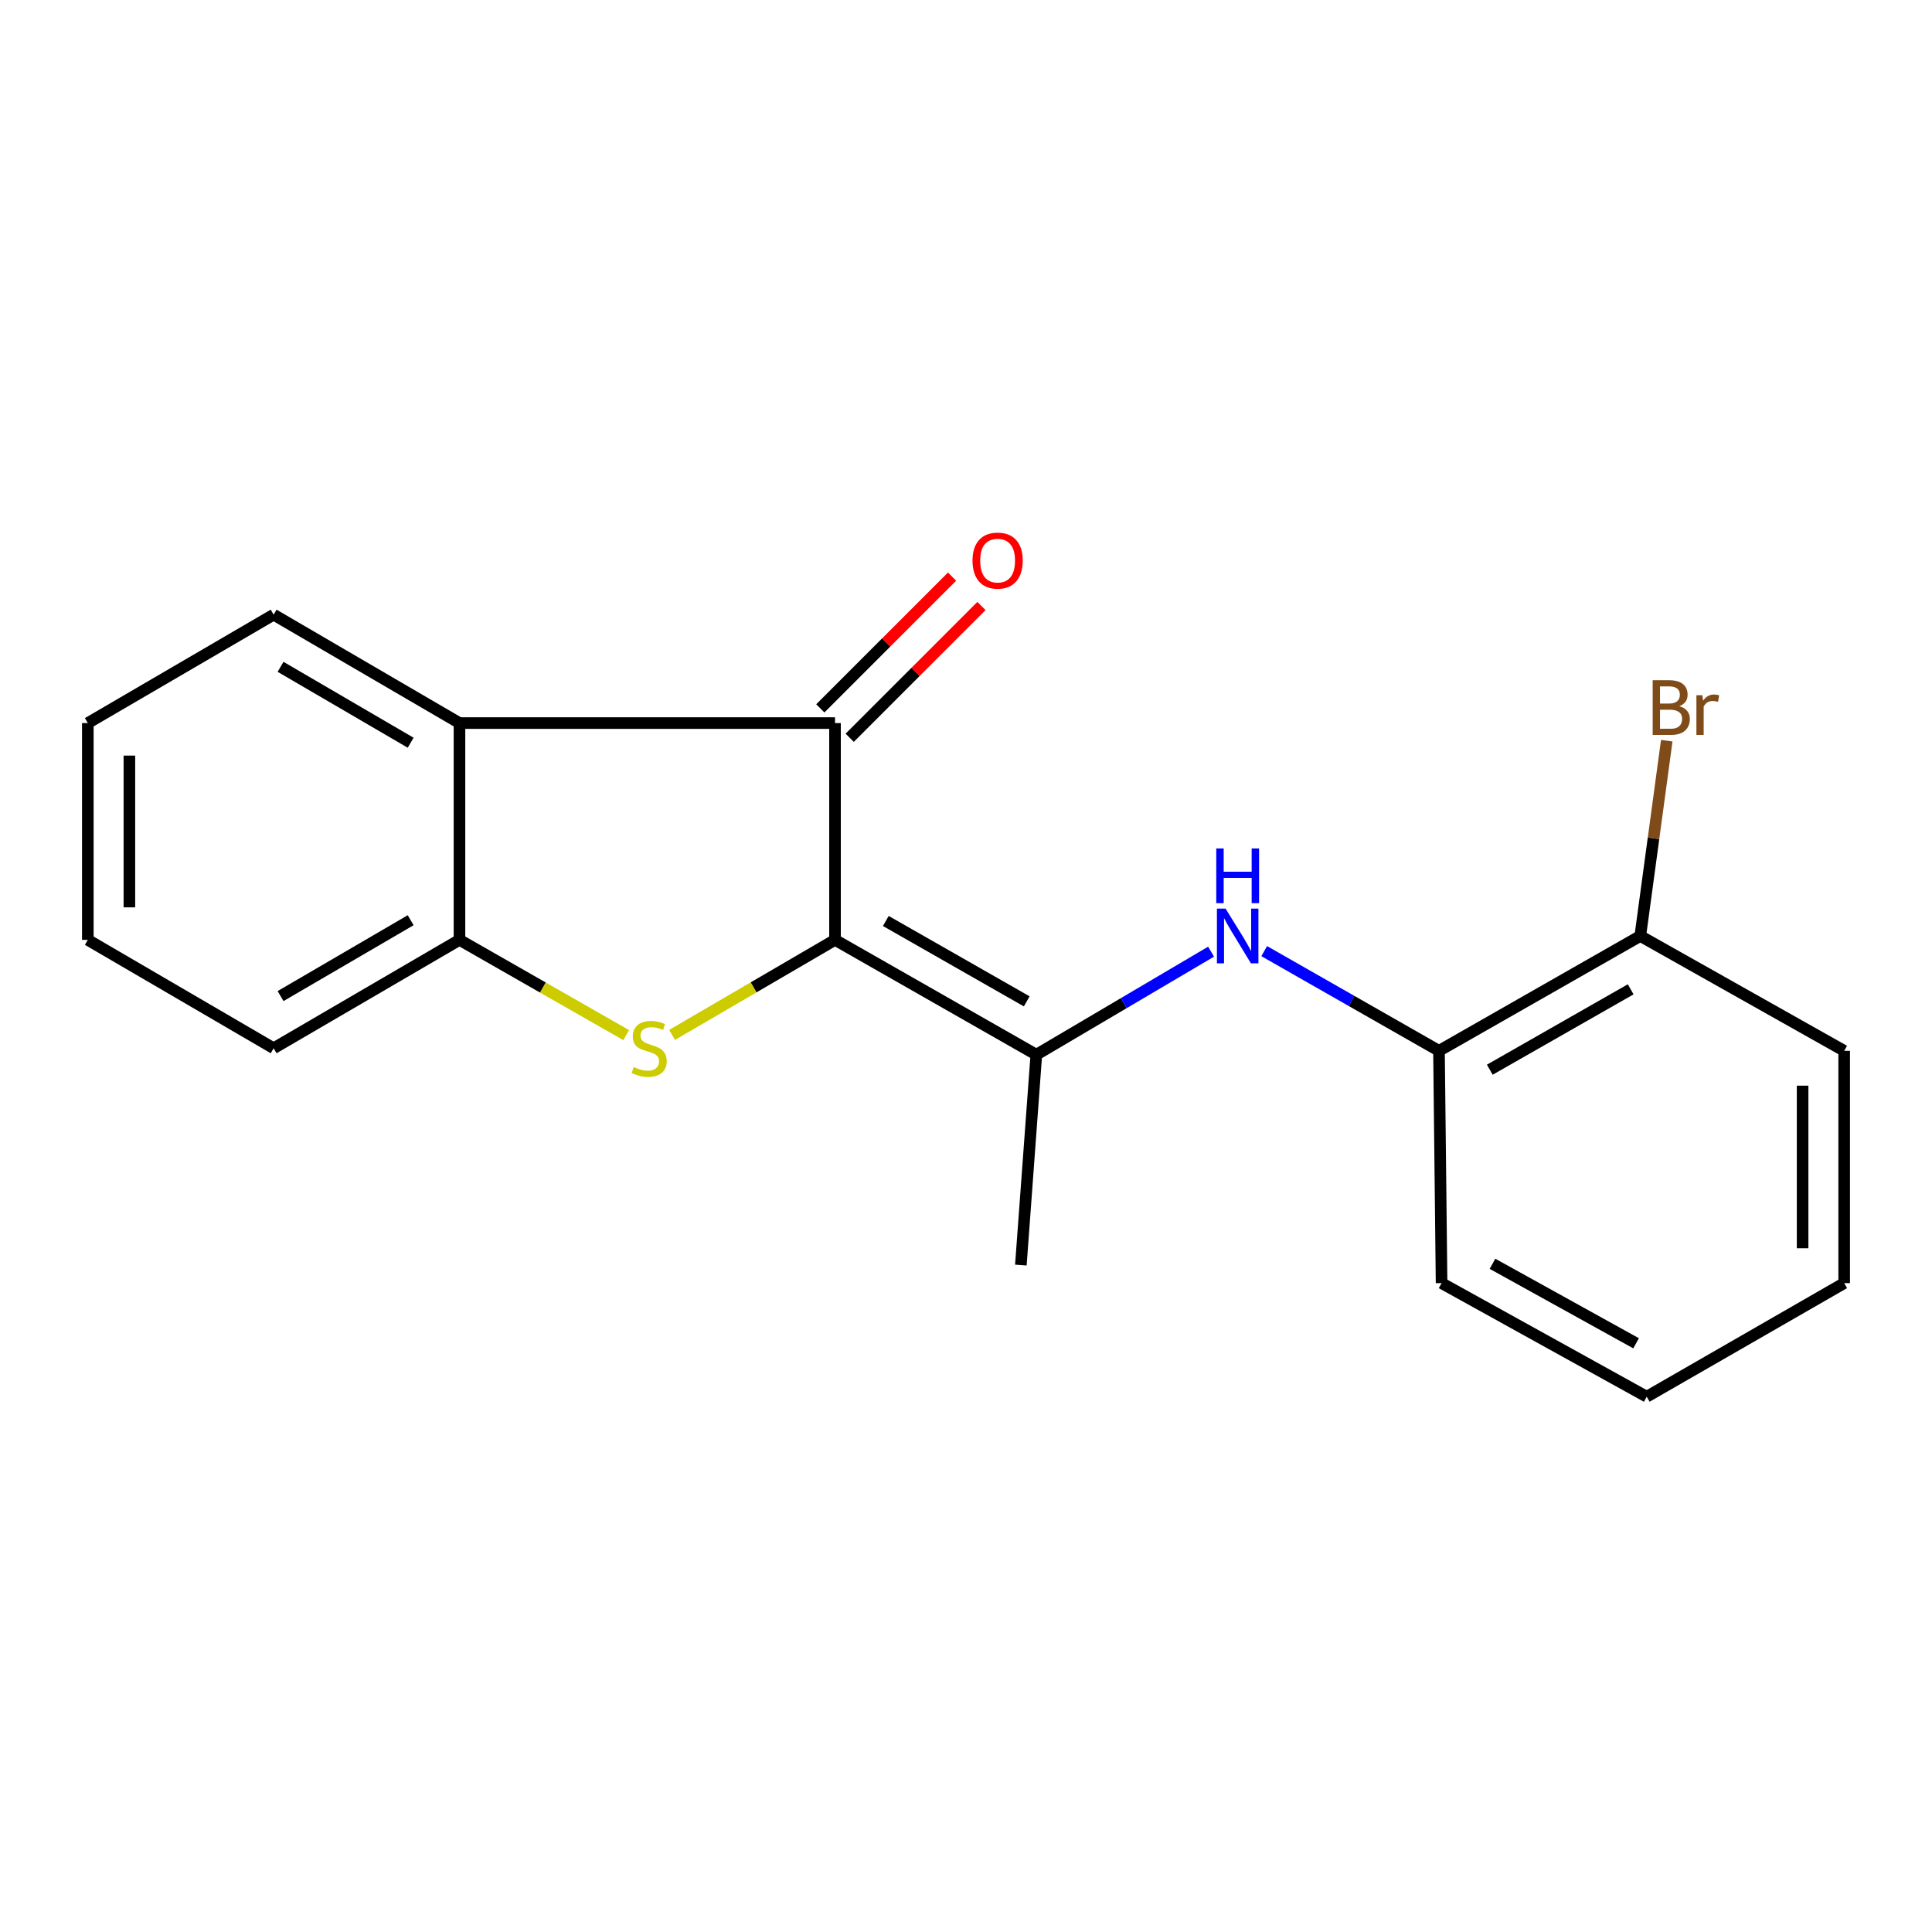 <?xml version='1.0' encoding='iso-8859-1'?>
<svg version='1.1' baseProfile='full'
              xmlns='http://www.w3.org/2000/svg'
                      xmlns:rdkit='http://www.rdkit.org/xml'
                      xmlns:xlink='http://www.w3.org/1999/xlink'
                  xml:space='preserve'
width='1000px' height='1000px' viewBox='0 0 1000 1000'>
<!-- END OF HEADER -->
<rect style='opacity:1.0;fill:#FFFFFF;stroke:none' width='1000' height='1000' x='0' y='0'> </rect>
<path class='bond-0' d='M 432.203,486.472 L 390.039,511.065' style='fill:none;fill-rule:evenodd;stroke:#000000;stroke-width:6px;stroke-linecap:butt;stroke-linejoin:miter;stroke-opacity:1' />
<path class='bond-0' d='M 390.039,511.065 L 347.876,535.658' style='fill:none;fill-rule:evenodd;stroke:#CCCC00;stroke-width:6px;stroke-linecap:butt;stroke-linejoin:miter;stroke-opacity:1' />
<path class='bond-1' d='M 432.203,486.472 L 432.203,374.262' style='fill:none;fill-rule:evenodd;stroke:#000000;stroke-width:6px;stroke-linecap:butt;stroke-linejoin:miter;stroke-opacity:1' />
<path class='bond-2' d='M 432.203,486.472 L 536.403,545.913' style='fill:none;fill-rule:evenodd;stroke:#000000;stroke-width:6px;stroke-linecap:butt;stroke-linejoin:miter;stroke-opacity:1' />
<path class='bond-2' d='M 458.495,476.697 L 531.436,518.305' style='fill:none;fill-rule:evenodd;stroke:#000000;stroke-width:6px;stroke-linecap:butt;stroke-linejoin:miter;stroke-opacity:1' />
<path class='bond-4' d='M 324.105,535.774 L 280.964,511.123' style='fill:none;fill-rule:evenodd;stroke:#CCCC00;stroke-width:6px;stroke-linecap:butt;stroke-linejoin:miter;stroke-opacity:1' />
<path class='bond-4' d='M 280.964,511.123 L 237.824,486.472' style='fill:none;fill-rule:evenodd;stroke:#000000;stroke-width:6px;stroke-linecap:butt;stroke-linejoin:miter;stroke-opacity:1' />
<path class='bond-3' d='M 432.203,374.262 L 237.824,374.262' style='fill:none;fill-rule:evenodd;stroke:#000000;stroke-width:6px;stroke-linecap:butt;stroke-linejoin:miter;stroke-opacity:1' />
<path class='bond-7' d='M 439.811,381.869 L 473.905,347.77' style='fill:none;fill-rule:evenodd;stroke:#000000;stroke-width:6px;stroke-linecap:butt;stroke-linejoin:miter;stroke-opacity:1' />
<path class='bond-7' d='M 473.905,347.77 L 507.999,313.671' style='fill:none;fill-rule:evenodd;stroke:#FF0000;stroke-width:6px;stroke-linecap:butt;stroke-linejoin:miter;stroke-opacity:1' />
<path class='bond-7' d='M 424.594,366.654 L 458.688,332.555' style='fill:none;fill-rule:evenodd;stroke:#000000;stroke-width:6px;stroke-linecap:butt;stroke-linejoin:miter;stroke-opacity:1' />
<path class='bond-7' d='M 458.688,332.555 L 492.782,298.456' style='fill:none;fill-rule:evenodd;stroke:#FF0000;stroke-width:6px;stroke-linecap:butt;stroke-linejoin:miter;stroke-opacity:1' />
<path class='bond-5' d='M 536.403,545.913 L 581.627,519.247' style='fill:none;fill-rule:evenodd;stroke:#000000;stroke-width:6px;stroke-linecap:butt;stroke-linejoin:miter;stroke-opacity:1' />
<path class='bond-5' d='M 581.627,519.247 L 626.852,492.58' style='fill:none;fill-rule:evenodd;stroke:#0000FF;stroke-width:6px;stroke-linecap:butt;stroke-linejoin:miter;stroke-opacity:1' />
<path class='bond-11' d='M 536.403,545.913 L 528.393,654.8' style='fill:none;fill-rule:evenodd;stroke:#000000;stroke-width:6px;stroke-linecap:butt;stroke-linejoin:miter;stroke-opacity:1' />
<path class='bond-10' d='M 237.824,374.262 L 141.633,318.144' style='fill:none;fill-rule:evenodd;stroke:#000000;stroke-width:6px;stroke-linecap:butt;stroke-linejoin:miter;stroke-opacity:1' />
<path class='bond-10' d='M 212.552,384.431 L 145.218,345.149' style='fill:none;fill-rule:evenodd;stroke:#000000;stroke-width:6px;stroke-linecap:butt;stroke-linejoin:miter;stroke-opacity:1' />
<path class='bond-19' d='M 237.824,374.262 L 237.824,486.472' style='fill:none;fill-rule:evenodd;stroke:#000000;stroke-width:6px;stroke-linecap:butt;stroke-linejoin:miter;stroke-opacity:1' />
<path class='bond-12' d='M 237.824,486.472 L 141.633,542.578' style='fill:none;fill-rule:evenodd;stroke:#000000;stroke-width:6px;stroke-linecap:butt;stroke-linejoin:miter;stroke-opacity:1' />
<path class='bond-12' d='M 212.554,476.3 L 145.22,515.574' style='fill:none;fill-rule:evenodd;stroke:#000000;stroke-width:6px;stroke-linecap:butt;stroke-linejoin:miter;stroke-opacity:1' />
<path class='bond-6' d='M 654.355,492.301 L 699.586,518.103' style='fill:none;fill-rule:evenodd;stroke:#0000FF;stroke-width:6px;stroke-linecap:butt;stroke-linejoin:miter;stroke-opacity:1' />
<path class='bond-6' d='M 699.586,518.103 L 744.817,543.905' style='fill:none;fill-rule:evenodd;stroke:#000000;stroke-width:6px;stroke-linecap:butt;stroke-linejoin:miter;stroke-opacity:1' />
<path class='bond-8' d='M 744.817,543.905 L 849.006,484.464' style='fill:none;fill-rule:evenodd;stroke:#000000;stroke-width:6px;stroke-linecap:butt;stroke-linejoin:miter;stroke-opacity:1' />
<path class='bond-8' d='M 771.109,553.68 L 844.041,512.071' style='fill:none;fill-rule:evenodd;stroke:#000000;stroke-width:6px;stroke-linecap:butt;stroke-linejoin:miter;stroke-opacity:1' />
<path class='bond-13' d='M 744.817,543.905 L 746.156,664.137' style='fill:none;fill-rule:evenodd;stroke:#000000;stroke-width:6px;stroke-linecap:butt;stroke-linejoin:miter;stroke-opacity:1' />
<path class='bond-9' d='M 849.006,484.464 L 855.859,433.923' style='fill:none;fill-rule:evenodd;stroke:#000000;stroke-width:6px;stroke-linecap:butt;stroke-linejoin:miter;stroke-opacity:1' />
<path class='bond-9' d='M 855.859,433.923 L 862.713,383.382' style='fill:none;fill-rule:evenodd;stroke:#7F4C19;stroke-width:6px;stroke-linecap:butt;stroke-linejoin:miter;stroke-opacity:1' />
<path class='bond-14' d='M 849.006,484.464 L 954.545,543.905' style='fill:none;fill-rule:evenodd;stroke:#000000;stroke-width:6px;stroke-linecap:butt;stroke-linejoin:miter;stroke-opacity:1' />
<path class='bond-15' d='M 141.633,318.144 L 45.455,374.262' style='fill:none;fill-rule:evenodd;stroke:#000000;stroke-width:6px;stroke-linecap:butt;stroke-linejoin:miter;stroke-opacity:1' />
<path class='bond-16' d='M 141.633,542.578 L 45.455,486.472' style='fill:none;fill-rule:evenodd;stroke:#000000;stroke-width:6px;stroke-linecap:butt;stroke-linejoin:miter;stroke-opacity:1' />
<path class='bond-17' d='M 746.156,664.137 L 852.341,722.933' style='fill:none;fill-rule:evenodd;stroke:#000000;stroke-width:6px;stroke-linecap:butt;stroke-linejoin:miter;stroke-opacity:1' />
<path class='bond-17' d='M 772.508,654.131 L 846.837,695.287' style='fill:none;fill-rule:evenodd;stroke:#000000;stroke-width:6px;stroke-linecap:butt;stroke-linejoin:miter;stroke-opacity:1' />
<path class='bond-21' d='M 954.545,543.905 L 954.545,664.137' style='fill:none;fill-rule:evenodd;stroke:#000000;stroke-width:6px;stroke-linecap:butt;stroke-linejoin:miter;stroke-opacity:1' />
<path class='bond-21' d='M 933.026,561.94 L 933.026,646.102' style='fill:none;fill-rule:evenodd;stroke:#000000;stroke-width:6px;stroke-linecap:butt;stroke-linejoin:miter;stroke-opacity:1' />
<path class='bond-20' d='M 45.455,374.262 L 45.455,486.472' style='fill:none;fill-rule:evenodd;stroke:#000000;stroke-width:6px;stroke-linecap:butt;stroke-linejoin:miter;stroke-opacity:1' />
<path class='bond-20' d='M 66.974,391.093 L 66.974,469.641' style='fill:none;fill-rule:evenodd;stroke:#000000;stroke-width:6px;stroke-linecap:butt;stroke-linejoin:miter;stroke-opacity:1' />
<path class='bond-18' d='M 852.341,722.933 L 954.545,664.137' style='fill:none;fill-rule:evenodd;stroke:#000000;stroke-width:6px;stroke-linecap:butt;stroke-linejoin:miter;stroke-opacity:1' />
<path  class='atom-1' d='M 328.012 552.298
Q 328.332 552.418, 329.652 552.978
Q 330.972 553.538, 332.412 553.898
Q 333.892 554.218, 335.332 554.218
Q 338.012 554.218, 339.572 552.938
Q 341.132 551.618, 341.132 549.338
Q 341.132 547.778, 340.332 546.818
Q 339.572 545.858, 338.372 545.338
Q 337.172 544.818, 335.172 544.218
Q 332.652 543.458, 331.132 542.738
Q 329.652 542.018, 328.572 540.498
Q 327.532 538.978, 327.532 536.418
Q 327.532 532.858, 329.932 530.658
Q 332.372 528.458, 337.172 528.458
Q 340.452 528.458, 344.172 530.018
L 343.252 533.098
Q 339.852 531.698, 337.292 531.698
Q 334.532 531.698, 333.012 532.858
Q 331.492 533.978, 331.532 535.938
Q 331.532 537.458, 332.292 538.378
Q 333.092 539.298, 334.212 539.818
Q 335.372 540.338, 337.292 540.938
Q 339.852 541.738, 341.372 542.538
Q 342.892 543.338, 343.972 544.978
Q 345.092 546.578, 345.092 549.338
Q 345.092 553.258, 342.452 555.378
Q 339.852 557.458, 335.492 557.458
Q 332.972 557.458, 331.052 556.898
Q 329.172 556.378, 326.932 555.458
L 328.012 552.298
' fill='#CCCC00'/>
<path  class='atom-6' d='M 634.356 470.304
L 643.636 485.304
Q 644.556 486.784, 646.036 489.464
Q 647.516 492.144, 647.596 492.304
L 647.596 470.304
L 651.356 470.304
L 651.356 498.624
L 647.476 498.624
L 637.516 482.224
Q 636.356 480.304, 635.116 478.104
Q 633.916 475.904, 633.556 475.224
L 633.556 498.624
L 629.876 498.624
L 629.876 470.304
L 634.356 470.304
' fill='#0000FF'/>
<path  class='atom-6' d='M 629.536 439.152
L 633.376 439.152
L 633.376 451.192
L 647.856 451.192
L 647.856 439.152
L 651.696 439.152
L 651.696 467.472
L 647.856 467.472
L 647.856 454.392
L 633.376 454.392
L 633.376 467.472
L 629.536 467.472
L 629.536 439.152
' fill='#0000FF'/>
<path  class='atom-8' d='M 503.367 290.166
Q 503.367 283.366, 506.727 279.566
Q 510.087 275.766, 516.367 275.766
Q 522.647 275.766, 526.007 279.566
Q 529.367 283.366, 529.367 290.166
Q 529.367 297.046, 525.967 300.966
Q 522.567 304.846, 516.367 304.846
Q 510.127 304.846, 506.727 300.966
Q 503.367 297.086, 503.367 290.166
M 516.367 301.646
Q 520.687 301.646, 523.007 298.766
Q 525.367 295.846, 525.367 290.166
Q 525.367 284.606, 523.007 281.806
Q 520.687 278.966, 516.367 278.966
Q 512.047 278.966, 509.687 281.766
Q 507.367 284.566, 507.367 290.166
Q 507.367 295.886, 509.687 298.766
Q 512.047 301.646, 516.367 301.646
' fill='#FF0000'/>
<path  class='atom-10' d='M 869.178 365.52
Q 871.898 366.28, 873.258 367.96
Q 874.658 369.6, 874.658 372.04
Q 874.658 375.96, 872.138 378.2
Q 869.658 380.4, 864.938 380.4
L 855.418 380.4
L 855.418 352.08
L 863.778 352.08
Q 868.618 352.08, 871.058 354.04
Q 873.498 356, 873.498 359.6
Q 873.498 363.88, 869.178 365.52
M 859.218 355.28
L 859.218 364.16
L 863.778 364.16
Q 866.578 364.16, 868.018 363.04
Q 869.498 361.88, 869.498 359.6
Q 869.498 355.28, 863.778 355.28
L 859.218 355.28
M 864.938 377.2
Q 867.698 377.2, 869.178 375.88
Q 870.658 374.56, 870.658 372.04
Q 870.658 369.72, 869.018 368.56
Q 867.418 367.36, 864.338 367.36
L 859.218 367.36
L 859.218 377.2
L 864.938 377.2
' fill='#7F4C19'/>
<path  class='atom-10' d='M 881.098 359.84
L 881.538 362.68
Q 883.698 359.48, 887.218 359.48
Q 888.338 359.48, 889.858 359.88
L 889.258 363.24
Q 887.538 362.84, 886.578 362.84
Q 884.898 362.84, 883.778 363.52
Q 882.698 364.16, 881.818 365.72
L 881.818 380.4
L 878.058 380.4
L 878.058 359.84
L 881.098 359.84
' fill='#7F4C19'/>
</svg>
